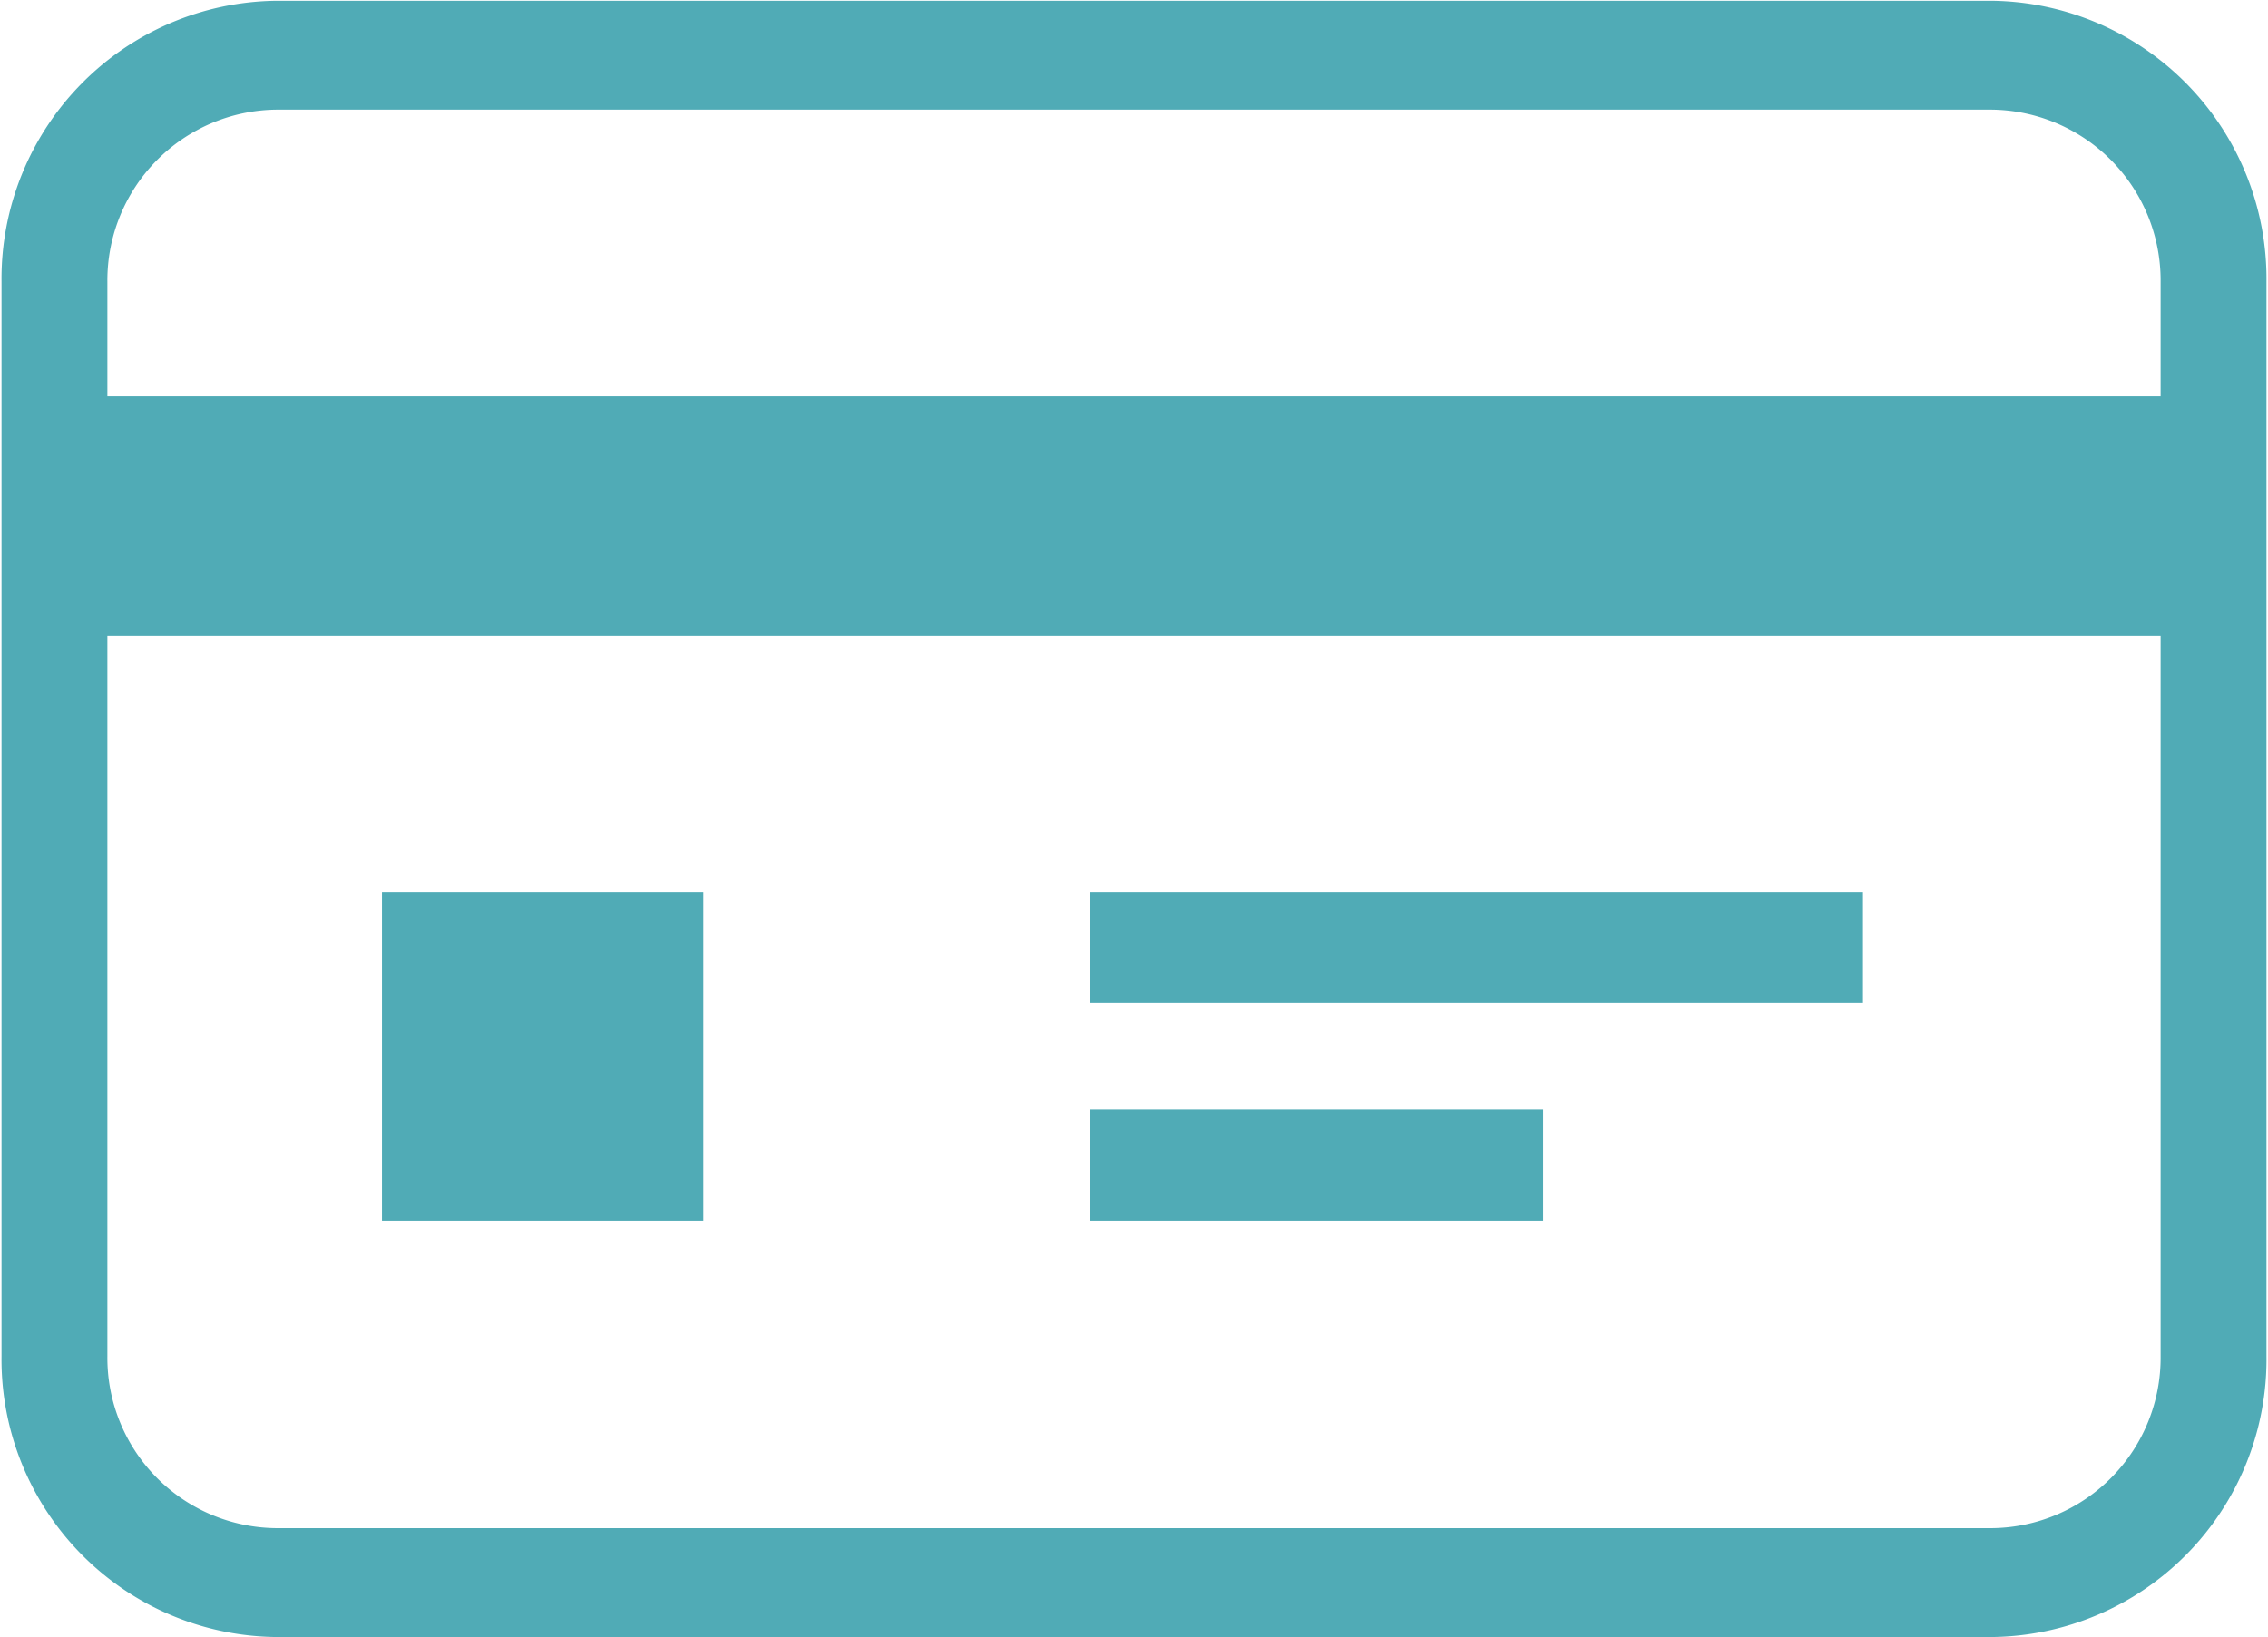 <svg xmlns="http://www.w3.org/2000/svg" width="29.57" height="21.35" viewBox="0 0 29.57 21.35">
  <defs>
    <style>
      .cls-1 {
        fill: #50abb6;
        fill-rule: evenodd;
      }
    </style>
  </defs>
  <path id="icon05.svg" class="cls-1" d="M1189.09,1387.82h-22.37a3.626,3.626,0,0,0-3.58,3.66v14.02a3.62,3.62,0,0,0,3.58,3.66h22.37a3.62,3.62,0,0,0,3.58-3.66v-14.02A3.626,3.626,0,0,0,1189.09,1387.82Zm-22.37,1.42h22.37a2.228,2.228,0,0,1,2.2,2.24v1.5h-26.77v-1.5A2.228,2.228,0,0,1,1166.72,1389.24Zm22.37,18.5h-22.37a2.222,2.222,0,0,1-2.2-2.24v-9.4h26.77v9.4A2.222,2.222,0,0,1,1189.09,1407.74Zm-20.99-4.01h4.19v-4.28h-4.19v4.28Zm9.23-2.84h10.08v-1.44h-10.08v1.44Zm0,2.84h5.91v-1.45h-5.91v1.45Z" transform="translate(-1163.12 -1387.81)"/>
</svg>
